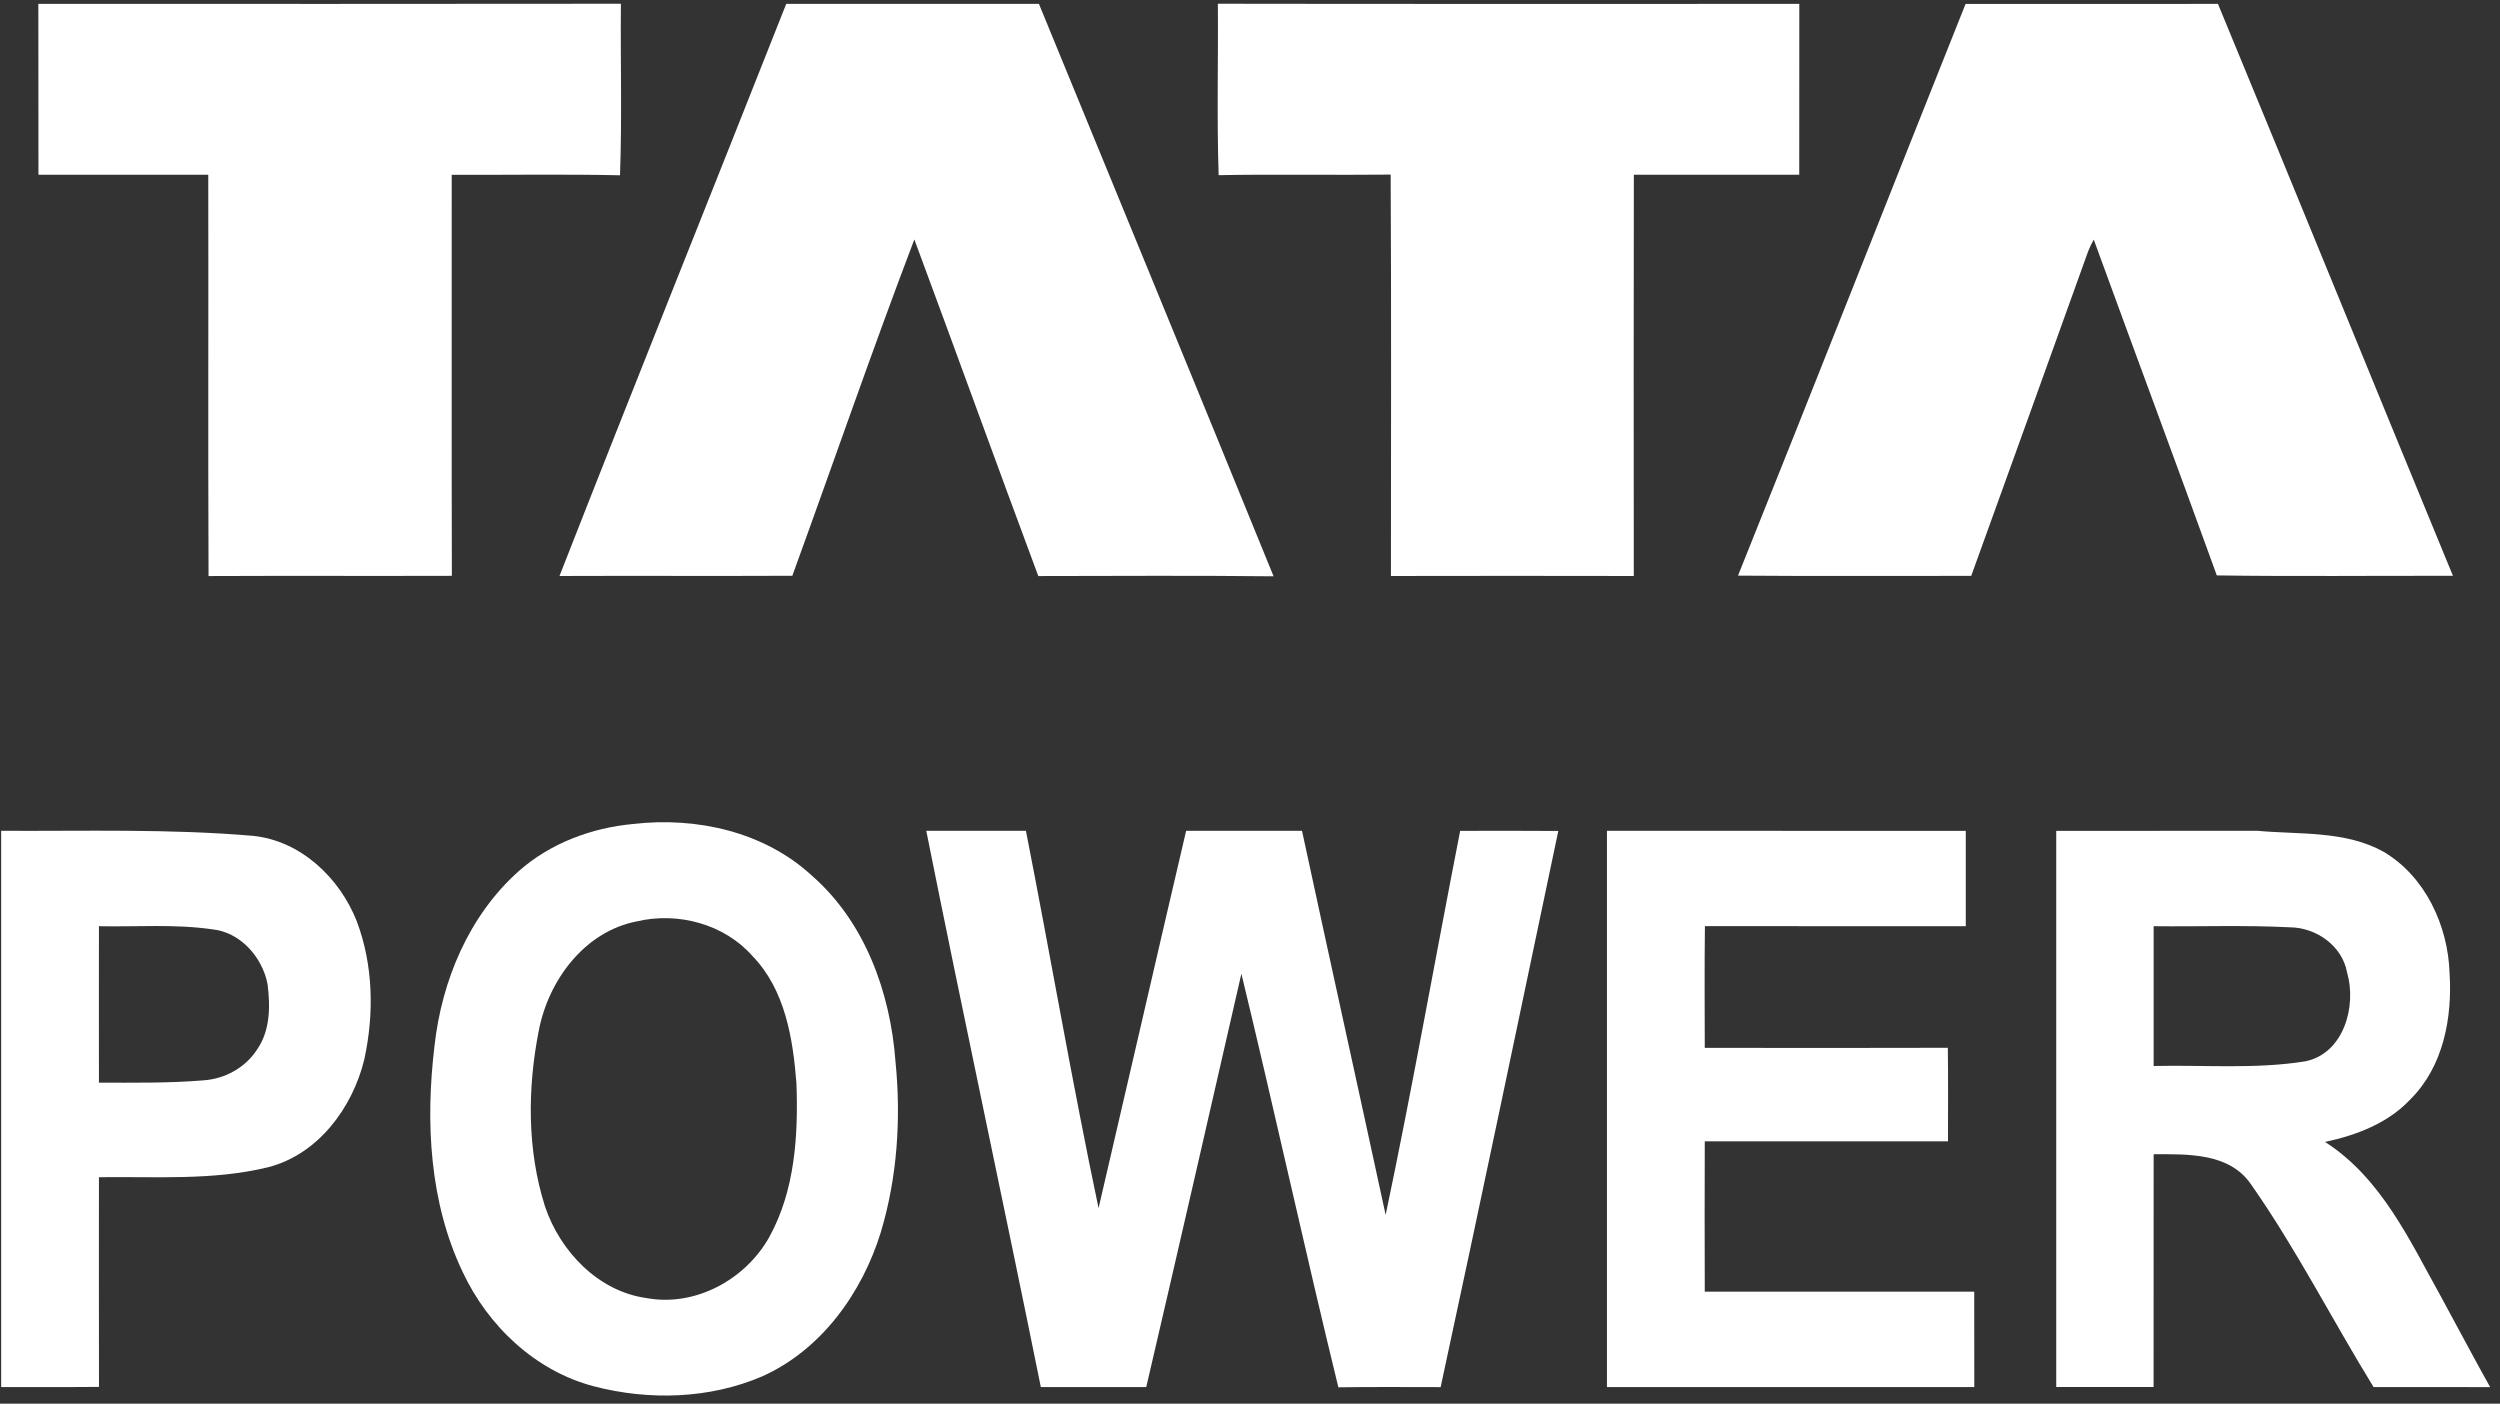 <svg xmlns="http://www.w3.org/2000/svg" width="244" height="137" viewBox="0 0 244 137" fill="none"><rect x="0" y="0" width="244" height="137" fill="#333333" stroke="none"/><path d="M3.743 0.375C22.698 0.375 41.649 0.395 60.599 0.365C60.548 5.947 60.717 11.535 60.512 17.107C55.042 16.989 49.562 17.082 44.087 17.061C44.097 30.106 44.066 43.151 44.102 56.201C36.184 56.227 28.271 56.186 20.353 56.222C20.302 43.166 20.353 30.111 20.327 17.056C14.801 17.056 9.275 17.051 3.753 17.056C3.743 11.494 3.753 5.937 3.743 0.375Z" fill="white"></path><path d="M76.737 0.375C84.958 0.38 93.178 0.385 101.398 0.375C109.035 18.997 116.712 37.604 124.302 56.247C116.651 56.165 108.994 56.211 101.337 56.222C97.265 45.287 93.301 34.311 89.239 23.371C85.101 34.245 81.311 45.256 77.331 56.196C69.756 56.232 62.181 56.186 54.606 56.217C61.905 37.574 69.382 18.997 76.737 0.375Z" fill="white"></path><path d="M118.94 17.097C118.756 11.525 118.909 5.942 118.863 0.365C137.783 0.4 156.697 0.37 175.612 0.38C175.606 5.937 175.612 11.494 175.606 17.051C170.224 17.056 164.846 17.056 159.463 17.051C159.437 30.106 159.448 43.161 159.458 56.217C151.555 56.201 143.657 56.201 135.755 56.217C135.755 43.156 135.801 30.096 135.729 17.041C130.131 17.102 124.533 16.989 118.94 17.097Z" fill="white"></path><path d="M169.63 56.181C177.092 37.604 184.416 18.972 191.838 0.385C200.053 0.375 208.263 0.38 216.473 0.38C224.16 18.972 231.741 37.604 239.408 56.201C231.725 56.181 224.038 56.273 216.36 56.16C212.401 45.215 208.334 34.316 204.35 23.381C204.135 23.766 203.945 24.165 203.786 24.575C199.991 35.12 196.211 45.671 192.391 56.206C184.8 56.191 177.215 56.247 169.63 56.181Z" fill="white"></path><path d="M61.805 80.421C67.971 79.704 74.604 81.174 79.249 85.471C84.427 89.993 86.901 96.882 87.398 103.597C87.956 109.169 87.582 114.895 85.964 120.278C84.135 126.204 80.156 131.756 74.384 134.337C69.252 136.539 63.351 136.703 57.984 135.31C52.263 133.82 47.628 129.425 45.154 124.14C41.907 117.328 41.518 109.502 42.404 102.111C43.105 95.719 45.769 89.343 50.639 85.015C53.718 82.295 57.738 80.79 61.805 80.421ZM62.153 89.927C57.047 90.915 53.523 95.683 52.586 100.59C51.474 106.224 51.438 112.232 53.19 117.743C54.66 122.122 58.378 126.04 63.095 126.69C67.864 127.576 72.781 124.877 75.096 120.713C77.59 116.17 77.918 110.813 77.733 105.737C77.395 101.358 76.627 96.605 73.451 93.317C70.696 90.183 66.163 88.979 62.153 89.927Z" fill="white"></path><path d="M0.114 81.087C8.304 81.128 16.509 80.877 24.678 81.578C29.344 82.044 33.154 85.676 34.819 89.911C36.437 94.193 36.524 98.956 35.556 103.397C34.414 108.114 31.054 112.657 26.189 113.917C20.78 115.243 15.167 114.818 9.656 114.895C9.656 121.717 9.646 128.539 9.661 135.361C6.475 135.392 3.295 135.371 0.114 135.377C0.114 117.282 0.114 99.182 0.114 81.087ZM9.656 90.398C9.646 95.489 9.656 100.58 9.656 105.666C13.067 105.671 16.488 105.722 19.889 105.44C21.963 105.287 23.935 104.211 25.077 102.454C26.383 100.595 26.389 98.203 26.112 96.037C25.6 93.404 23.433 90.946 20.663 90.695C17.016 90.172 13.323 90.475 9.656 90.398Z" fill="white"></path><path d="M90.404 81.087C93.646 81.087 96.888 81.087 100.13 81.087C102.538 93.353 104.648 105.691 107.219 117.917C110.082 105.645 112.894 93.358 115.767 81.087C119.536 81.087 123.306 81.087 127.076 81.087C129.77 93.589 132.535 106.075 135.24 118.577C137.857 106.127 140.069 93.579 142.512 81.092C145.703 81.087 148.899 81.076 152.09 81.102C148.29 99.202 144.505 117.307 140.607 135.382C137.278 135.382 133.954 135.351 130.625 135.402C127.347 121.978 124.407 108.467 121.16 95.033C118.082 108.483 115.009 121.937 111.874 135.377C108.443 135.377 105.011 135.377 101.585 135.377C97.923 117.266 94.025 99.202 90.404 81.087Z" fill="white"></path><path d="M156.838 81.087C168.51 81.087 180.183 81.082 191.86 81.092C191.86 84.196 191.86 87.294 191.86 90.398C183.373 90.388 174.887 90.408 166.4 90.388C166.349 94.347 166.38 98.311 166.385 102.27C174.293 102.28 182.2 102.291 190.108 102.265C190.149 105.307 190.124 108.349 190.124 111.392C182.211 111.397 174.298 111.392 166.385 111.397C166.369 116.288 166.369 121.179 166.385 126.07C175.153 126.065 183.921 126.065 192.685 126.07C192.69 129.169 192.69 132.273 192.69 135.377C180.736 135.377 168.787 135.377 156.838 135.377C156.838 117.282 156.838 99.182 156.838 81.087Z" fill="white"></path><path d="M200.689 81.092C207.235 81.082 213.781 81.087 220.326 81.087C224.449 81.466 228.884 81.051 232.633 83.13C236.71 85.537 238.928 90.347 239.077 94.966C239.358 99.325 238.472 104.093 235.266 107.279C233.079 109.63 229.991 110.793 226.923 111.453C232.439 114.987 235.215 121.128 238.288 126.644C239.876 129.553 241.417 132.488 243.036 135.382C239.246 135.371 235.45 135.382 231.66 135.377C227.619 128.811 224.121 121.896 219.691 115.581C217.571 112.493 213.514 112.652 210.195 112.652C210.19 120.227 210.2 127.797 210.19 135.371C207.025 135.377 203.855 135.377 200.689 135.371C200.689 117.277 200.689 99.187 200.689 81.092ZM210.195 90.398C210.19 94.946 210.19 99.494 210.195 104.042C215.122 103.924 220.106 104.37 224.997 103.586C228.756 102.818 230.037 98.188 229.069 94.895C228.598 92.298 226.042 90.521 223.486 90.505C219.056 90.28 214.626 90.449 210.195 90.398Z" fill="white"></path></svg>